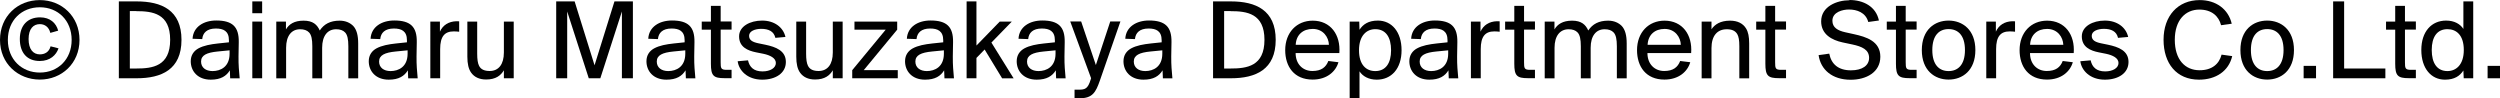 <?xml version="1.0" encoding="UTF-8"?><svg id="_レイヤー_2" xmlns="http://www.w3.org/2000/svg" viewBox="0 0 302.5 11.89"><g id="_レイヤー_1-2"><path d="M4.82.01C7.47.01,9.62,1.99,9.62,4.83s-2.16,4.8-4.8,4.8S0,7.69,0,4.83,2.14.01,4.82.01ZM4.82,8.78c2.2,0,3.85-1.6,3.85-3.95S7.02.88,4.82.88.95,2.46.95,4.83s1.69,3.95,3.87,3.95ZM6.11,5.6l.97.25c-.28.81-1.01,1.53-2.27,1.53-1.55,0-2.41-1.01-2.41-2.66s.94-2.62,2.45-2.62c1.22,0,1.95.7,2.19,1.61l-.95.27c-.17-.71-.67-1.06-1.27-1.06-.78,0-1.36.56-1.36,1.81s.57,1.85,1.36,1.85c.56,0,1.11-.25,1.3-.97Z"/><path d="M16.54.17c3,0,5.42,1.05,5.42,4.65s-2.42,4.65-5.42,4.65h-2.16V.17h2.16ZM16.49,1.34h-.78v6.95h.78c1.96,0,4.1-.27,4.1-3.47s-2.14-3.47-4.1-3.47Z"/><path d="M23.3,4.68c.08-1.42,1.33-2.2,2.87-2.2,1.95,0,2.75.76,2.72,2.61l-.03,1.74c-.01,1.08.06,1.74.14,2.65h-1.15l-.04-.97c-.42.69-1.09,1.13-2.31,1.13-1.6,0-2.42-1.05-2.42-2.23,0-.74.38-1.25.92-1.55.66-.36,1.48-.5,2.37-.6l1.33-.14v-.25c0-1.12-.67-1.42-1.58-1.42-1.08,0-1.58.52-1.65,1.28l-1.16-.04ZM27.78,6.09l-1.43.14c-1.34.13-2.02.45-2.02,1.22,0,.73.57,1.15,1.39,1.15.97,0,2.06-.52,2.06-2.1v-.41Z"/><path d="M31.72.17v1.43h-1.19V.17h1.19ZM31.72,2.61v6.86h-1.19V2.61h1.19Z"/><path d="M33.41,2.61h1.19v.95c.36-.62.99-1.06,2.13-1.06s1.64.48,1.96,1.19c.52-.78,1.27-1.19,2.41-1.19.73,0,1.27.27,1.64.64.42.45.6,1.15.6,2.12v4.22h-1.19v-3.88c0-.84-.11-1.37-.39-1.67-.25-.27-.62-.39-1.09-.39-1.04,0-1.69.8-1.69,2.24v3.7h-1.19v-3.88c0-.84-.11-1.37-.39-1.67-.25-.27-.62-.39-1.09-.39-1.04,0-1.69.8-1.69,2.24v3.7h-1.19V2.61Z"/><path d="M44.84,4.68c.08-1.42,1.33-2.2,2.87-2.2,1.95,0,2.75.76,2.72,2.61l-.03,1.74c-.01,1.08.06,1.74.14,2.65h-1.15l-.04-.97c-.42.69-1.09,1.13-2.31,1.13-1.6,0-2.42-1.05-2.42-2.23,0-.74.38-1.25.92-1.55.66-.36,1.48-.5,2.37-.6l1.33-.14v-.25c0-1.12-.67-1.42-1.58-1.42-1.08,0-1.58.52-1.65,1.28l-1.16-.04ZM49.32,6.09l-1.43.14c-1.34.13-2.02.45-2.02,1.22,0,.73.57,1.15,1.39,1.15.97,0,2.06-.52,2.06-2.1v-.41Z"/><path d="M55.56,3.84c-.25-.03-.46-.04-.66-.04-1.09,0-1.64.6-1.64,2.14v3.53h-1.19V2.61h1.16v1.22c.35-.79,1.06-1.23,1.98-1.26.11,0,.22,0,.35.01v1.26Z"/><path d="M60.98,8.49c-.38.64-.98,1.13-2.16,1.13-.84,0-1.43-.31-1.79-.8-.34-.45-.48-1.11-.48-1.96V2.61h1.19v3.88c0,.7.07,1.15.22,1.46.22.46.67.64,1.29.64,1.08,0,1.72-.8,1.72-2.24v-3.74h1.19v6.86h-1.19v-.98Z"/><path d="M71.24,9.47l-2.61-8.08v8.08h-1.33V.17h2.23l2.41,7.73,2.41-7.73h2.23v9.3h-1.33V1.39l-2.61,8.08h-1.4Z"/><path d="M78.44,4.68c.08-1.42,1.33-2.2,2.87-2.2,1.95,0,2.75.76,2.72,2.61l-.03,1.74c-.01,1.08.06,1.74.14,2.65h-1.15l-.04-.97c-.42.69-1.09,1.13-2.31,1.13-1.6,0-2.42-1.05-2.42-2.23,0-.74.38-1.25.92-1.55.66-.36,1.48-.5,2.37-.6l1.33-.14v-.25c0-1.12-.67-1.42-1.58-1.42-1.08,0-1.58.52-1.65,1.28l-1.16-.04ZM82.92,6.09l-1.43.14c-1.34.13-2.02.45-2.02,1.22,0,.73.57,1.15,1.39,1.15.97,0,2.06-.52,2.06-2.1v-.41Z"/><path d="M86.01.71h1.19v1.89h1.32v.98h-1.32v3.96c0,.73.04.91.73.91h.59v1.01h-.85c-1.34,0-1.65-.29-1.65-1.75V3.59h-1.11v-.98h1.11V.71Z"/><path d="M93.82,4.58c-.18-.8-.84-1.09-1.71-1.09-.74,0-1.47.27-1.47.84,0,.53.41.76,1.13.91l.83.17c1.29.27,2.49.73,2.49,2.09s-1.25,2.14-2.86,2.14c-1.83,0-2.84-1.15-2.97-2.23l1.25-.11c.18.83.71,1.34,1.75,1.34.95,0,1.62-.42,1.62-1.02s-.7-.94-1.5-1.11l-.9-.18c-.99-.2-2.05-.63-2.05-1.93,0-1.21,1.32-1.91,2.79-1.91s2.55.8,2.82,1.98l-1.23.11Z"/><path d="M100.78,8.49c-.38.64-.98,1.13-2.16,1.13-.84,0-1.43-.31-1.79-.8-.34-.45-.48-1.11-.48-1.96V2.61h1.19v3.88c0,.7.07,1.15.22,1.46.22.46.67.64,1.29.64,1.08,0,1.72-.8,1.72-2.24v-3.74h1.19v6.86h-1.19v-.98Z"/><path d="M103.12,8.49l4.05-4.9h-3.78v-.98h5.17v.98l-4.05,4.9h4.12v.98h-5.51v-.98Z"/><path d="M109.73,4.68c.08-1.42,1.33-2.2,2.87-2.2,1.95,0,2.75.76,2.72,2.61l-.03,1.74c-.01,1.08.06,1.74.14,2.65h-1.15l-.04-.97c-.42.69-1.09,1.13-2.31,1.13-1.6,0-2.42-1.05-2.42-2.23,0-.74.38-1.25.92-1.55.66-.36,1.48-.5,2.37-.6l1.33-.14v-.25c0-1.12-.67-1.42-1.58-1.42-1.08,0-1.58.52-1.65,1.28l-1.16-.04ZM114.21,6.09l-1.43.14c-1.34.13-2.02.45-2.02,1.22,0,.73.57,1.15,1.39,1.15.97,0,2.06-.52,2.06-2.1v-.41Z"/><path d="M118.15.17v5.34l2.82-2.9h1.46l-2.47,2.54,2.69,4.33h-1.39l-2.12-3.49-.99,1.02v2.46h-1.19V.17h1.19Z"/><path d="M123.24,4.68c.08-1.42,1.33-2.2,2.87-2.2,1.95,0,2.75.76,2.72,2.61l-.03,1.74c-.01,1.08.06,1.74.14,2.65h-1.15l-.04-.97c-.42.69-1.09,1.13-2.31,1.13-1.6,0-2.42-1.05-2.42-2.23,0-.74.38-1.25.92-1.55.66-.36,1.48-.5,2.37-.6l1.33-.14v-.25c0-1.12-.67-1.42-1.58-1.42-1.08,0-1.58.52-1.65,1.28l-1.16-.04ZM127.72,6.09l-1.43.14c-1.34.13-2.02.45-2.02,1.22,0,.73.57,1.15,1.39,1.15.97,0,2.06-.52,2.06-2.1v-.41Z"/><path d="M130.02,11.89v-1.04h.49c.77,0,1.12-.08,1.47-1.25l.04-.14-2.52-6.86h1.32l1.78,5.27,1.74-5.27h1.23l-2.49,7.16c-.49,1.4-.88,2.13-2.44,2.13h-.62Z"/><path d="M136.16,4.68c.08-1.42,1.33-2.2,2.87-2.2,1.95,0,2.75.76,2.72,2.61l-.03,1.74c-.01,1.08.06,1.74.14,2.65h-1.15l-.04-.97c-.42.69-1.09,1.13-2.31,1.13-1.6,0-2.42-1.05-2.42-2.23,0-.74.38-1.25.92-1.55.66-.36,1.48-.5,2.37-.6l1.33-.14v-.25c0-1.12-.67-1.42-1.58-1.42-1.08,0-1.58.52-1.65,1.28l-1.16-.04ZM140.64,6.09l-1.43.14c-1.34.13-2.02.45-2.02,1.22,0,.73.57,1.15,1.39,1.15.97,0,2.06-.52,2.06-2.1v-.41Z"/><path d="M148.94.17c3,0,5.42,1.05,5.42,4.65s-2.42,4.65-5.42,4.65h-2.16V.17h2.16ZM148.9,1.34h-.78v6.95h.78c1.96,0,4.1-.27,4.1-3.47s-2.14-3.47-4.1-3.47Z"/><path d="M155.51,6.07c0-2.14,1.39-3.57,3.33-3.57,2.16,0,3.39,1.71,3.22,3.92h-5.29c0,1.34.87,2.17,2.03,2.17,1.09,0,1.64-.46,1.93-1.21l1.22.15c-.32,1.13-1.4,2.1-3.12,2.1-2.24,0-3.32-1.57-3.32-3.57ZM156.78,5.42h4.02c-.03-.92-.69-1.92-1.96-1.92-1.19,0-2,.71-2.06,1.92Z"/><path d="M164.5,11.89h-1.19V2.61h1.16l.03.99c.43-.66,1.08-1.11,2.23-1.11,1.65,0,2.86,1.34,2.86,3.59s-1.25,3.56-3,3.56c-.99,0-1.71-.42-2.09-1.01v3.26ZM164.44,6.08c0,1.78.88,2.52,1.97,2.52,1.25,0,1.91-.94,1.91-2.52s-.64-2.55-1.91-2.55c-1.05,0-1.97.77-1.97,2.55Z"/><path d="M170.75,4.68c.08-1.42,1.33-2.2,2.87-2.2,1.95,0,2.75.76,2.72,2.61l-.03,1.74c-.01,1.08.06,1.74.14,2.65h-1.15l-.04-.97c-.42.69-1.09,1.13-2.31,1.13-1.6,0-2.42-1.05-2.42-2.23,0-.74.38-1.25.92-1.55.66-.36,1.49-.5,2.37-.6l1.33-.14v-.25c0-1.12-.67-1.42-1.58-1.42-1.08,0-1.58.52-1.65,1.28l-1.16-.04ZM175.23,6.09l-1.43.14c-1.34.13-2.02.45-2.02,1.22,0,.73.57,1.15,1.39,1.15.97,0,2.06-.52,2.06-2.1v-.41Z"/><path d="M181.47,3.84c-.25-.03-.46-.04-.66-.04-1.09,0-1.64.6-1.64,2.14v3.53h-1.19V2.61h1.16v1.22c.35-.79,1.06-1.23,1.97-1.26.11,0,.22,0,.35.01v1.26Z"/><path d="M183.22.71h1.19v1.89h1.32v.98h-1.32v3.96c0,.73.04.91.73.91h.59v1.01h-.85c-1.34,0-1.65-.29-1.65-1.75V3.59h-1.11v-.98h1.11V.71Z"/><path d="M186.9,2.61h1.19v.95c.36-.62,1-1.06,2.13-1.06s1.64.48,1.96,1.19c.52-.78,1.27-1.19,2.41-1.19.73,0,1.27.27,1.64.64.42.45.6,1.15.6,2.12v4.22h-1.19v-3.88c0-.84-.11-1.37-.39-1.67-.25-.27-.62-.39-1.09-.39-1.04,0-1.69.8-1.69,2.24v3.7h-1.19v-3.88c0-.84-.11-1.37-.39-1.67-.25-.27-.62-.39-1.09-.39-1.04,0-1.7.8-1.7,2.24v3.7h-1.19V2.61Z"/><path d="M198.08,6.07c0-2.14,1.39-3.57,3.33-3.57,2.16,0,3.39,1.71,3.22,3.92h-5.29c0,1.34.87,2.17,2.03,2.17,1.09,0,1.64-.46,1.93-1.21l1.22.15c-.32,1.13-1.4,2.1-3.12,2.1-2.24,0-3.32-1.57-3.32-3.57ZM199.36,5.42h4.02c-.03-.92-.69-1.92-1.96-1.92-1.19,0-2,.71-2.06,1.92Z"/><path d="M207.08,3.56c.39-.6,1.08-1.06,2.26-1.06.92,0,1.57.35,1.93.94.27.43.38,1.01.38,1.82v4.22h-1.19v-3.89c0-.73-.08-1.16-.25-1.46-.25-.42-.67-.59-1.27-.59-1.15,0-1.85.79-1.85,2.28v3.66h-1.19V2.61h1.19v.95Z"/><path d="M213.6.71h1.19v1.89h1.32v.98h-1.32v3.96c0,.73.04.91.73.91h.59v1.01h-.85c-1.34,0-1.65-.29-1.65-1.75V3.59h-1.11v-.98h1.11V.71Z"/><path d="M223.78,0c1.69,0,3.21.78,3.57,2.48l-1.29.18c-.31-1.16-1.39-1.51-2.34-1.51-.73,0-2,.29-2,1.36,0,.83.66,1.19,1.54,1.39l1.09.24c1.44.32,3.17.83,3.17,2.72s-1.71,2.79-3.59,2.79c-2.23,0-3.63-1.22-3.88-2.98l1.29-.18c.25,1.29,1.12,2.02,2.62,2.02,1.39,0,2.2-.59,2.2-1.51,0-.99-.85-1.37-2.03-1.62l-1.18-.25c-1.29-.28-2.59-.97-2.59-2.55,0-1.79,1.89-2.55,3.42-2.55Z"/><path d="M229.4.71h1.19v1.89h1.32v.98h-1.32v3.96c0,.73.04.91.73.91h.59v1.01h-.85c-1.34,0-1.65-.29-1.65-1.75V3.59h-1.11v-.98h1.11V.71Z"/><path d="M235.78,2.49c1.68,0,3.24,1.11,3.24,3.57s-1.55,3.57-3.24,3.57-3.24-1.11-3.24-3.57,1.55-3.57,3.24-3.57ZM235.78,8.6c1.12,0,1.98-.74,1.98-2.54s-.85-2.54-1.98-2.54-1.97.74-1.97,2.54.85,2.54,1.97,2.54Z"/><path d="M243.83,3.84c-.25-.03-.46-.04-.66-.04-1.09,0-1.64.6-1.64,2.14v3.53h-1.19V2.61h1.16v1.22c.35-.79,1.06-1.23,1.97-1.26.11,0,.22,0,.35.01v1.26Z"/><path d="M244.37,6.07c0-2.14,1.39-3.57,3.33-3.57,2.16,0,3.39,1.71,3.22,3.92h-5.29c0,1.34.87,2.17,2.03,2.17,1.09,0,1.64-.46,1.93-1.21l1.22.15c-.32,1.13-1.4,2.1-3.12,2.1-2.24,0-3.32-1.57-3.32-3.57ZM245.64,5.42h4.02c-.03-.92-.69-1.92-1.96-1.92-1.19,0-2,.71-2.06,1.92Z"/><path d="M256.28,4.58c-.18-.8-.84-1.09-1.71-1.09-.74,0-1.47.27-1.47.84,0,.53.41.76,1.13.91l.83.17c1.29.27,2.49.73,2.49,2.09s-1.25,2.14-2.86,2.14c-1.83,0-2.84-1.15-2.97-2.23l1.25-.11c.18.83.71,1.34,1.75,1.34.95,0,1.62-.42,1.62-1.02s-.7-.94-1.5-1.11l-.9-.18c-.99-.2-2.04-.63-2.04-1.93,0-1.21,1.32-1.91,2.79-1.91s2.55.8,2.82,1.98l-1.23.11Z"/><path d="M270.1,6.78c-.42,1.82-1.97,2.86-4.02,2.86-2.72,0-4.29-1.96-4.29-4.83s1.72-4.8,4.38-4.8c1.96,0,3.46,1.09,3.87,2.86l-1.29.18c-.28-1.09-1.13-1.89-2.63-1.89-1.67,0-2.97,1.25-2.97,3.66s1.25,3.68,3,3.68c1.5,0,2.37-.76,2.66-1.89l1.29.18Z"/><path d="M274.33,2.49c1.68,0,3.24,1.11,3.24,3.57s-1.55,3.57-3.24,3.57-3.24-1.11-3.24-3.57,1.55-3.57,3.24-3.57ZM274.33,8.6c1.12,0,1.98-.74,1.98-2.54s-.85-2.54-1.98-2.54-1.97.74-1.97,2.54.85,2.54,1.97,2.54Z"/><path d="M278.74,9.47v-1.5h1.5v1.5h-1.5Z"/><path d="M283.64,8.29h4.99v1.18h-6.32V.17h1.33v8.12Z"/><path d="M289.81.71h1.19v1.89h1.32v.98h-1.32v3.96c0,.73.04.91.73.91h.59v1.01h-.85c-1.34,0-1.65-.29-1.65-1.75V3.59h-1.11v-.98h1.11V.71Z"/><path d="M299.26,9.47h-1.15l-.04-.94c-.43.66-1.08,1.11-2.23,1.11-1.65,0-2.86-1.34-2.86-3.59s1.25-3.56,3-3.56c1,0,1.71.42,2.09,1.01V.17h1.19v9.3ZM298.12,6.05c0-1.78-.88-2.52-1.98-2.52-1.25,0-1.9.94-1.9,2.52s.64,2.55,1.9,2.55c1.05,0,1.98-.77,1.98-2.55Z"/><path d="M301,9.47v-1.5h1.5v1.5h-1.5Z"/></g></svg>